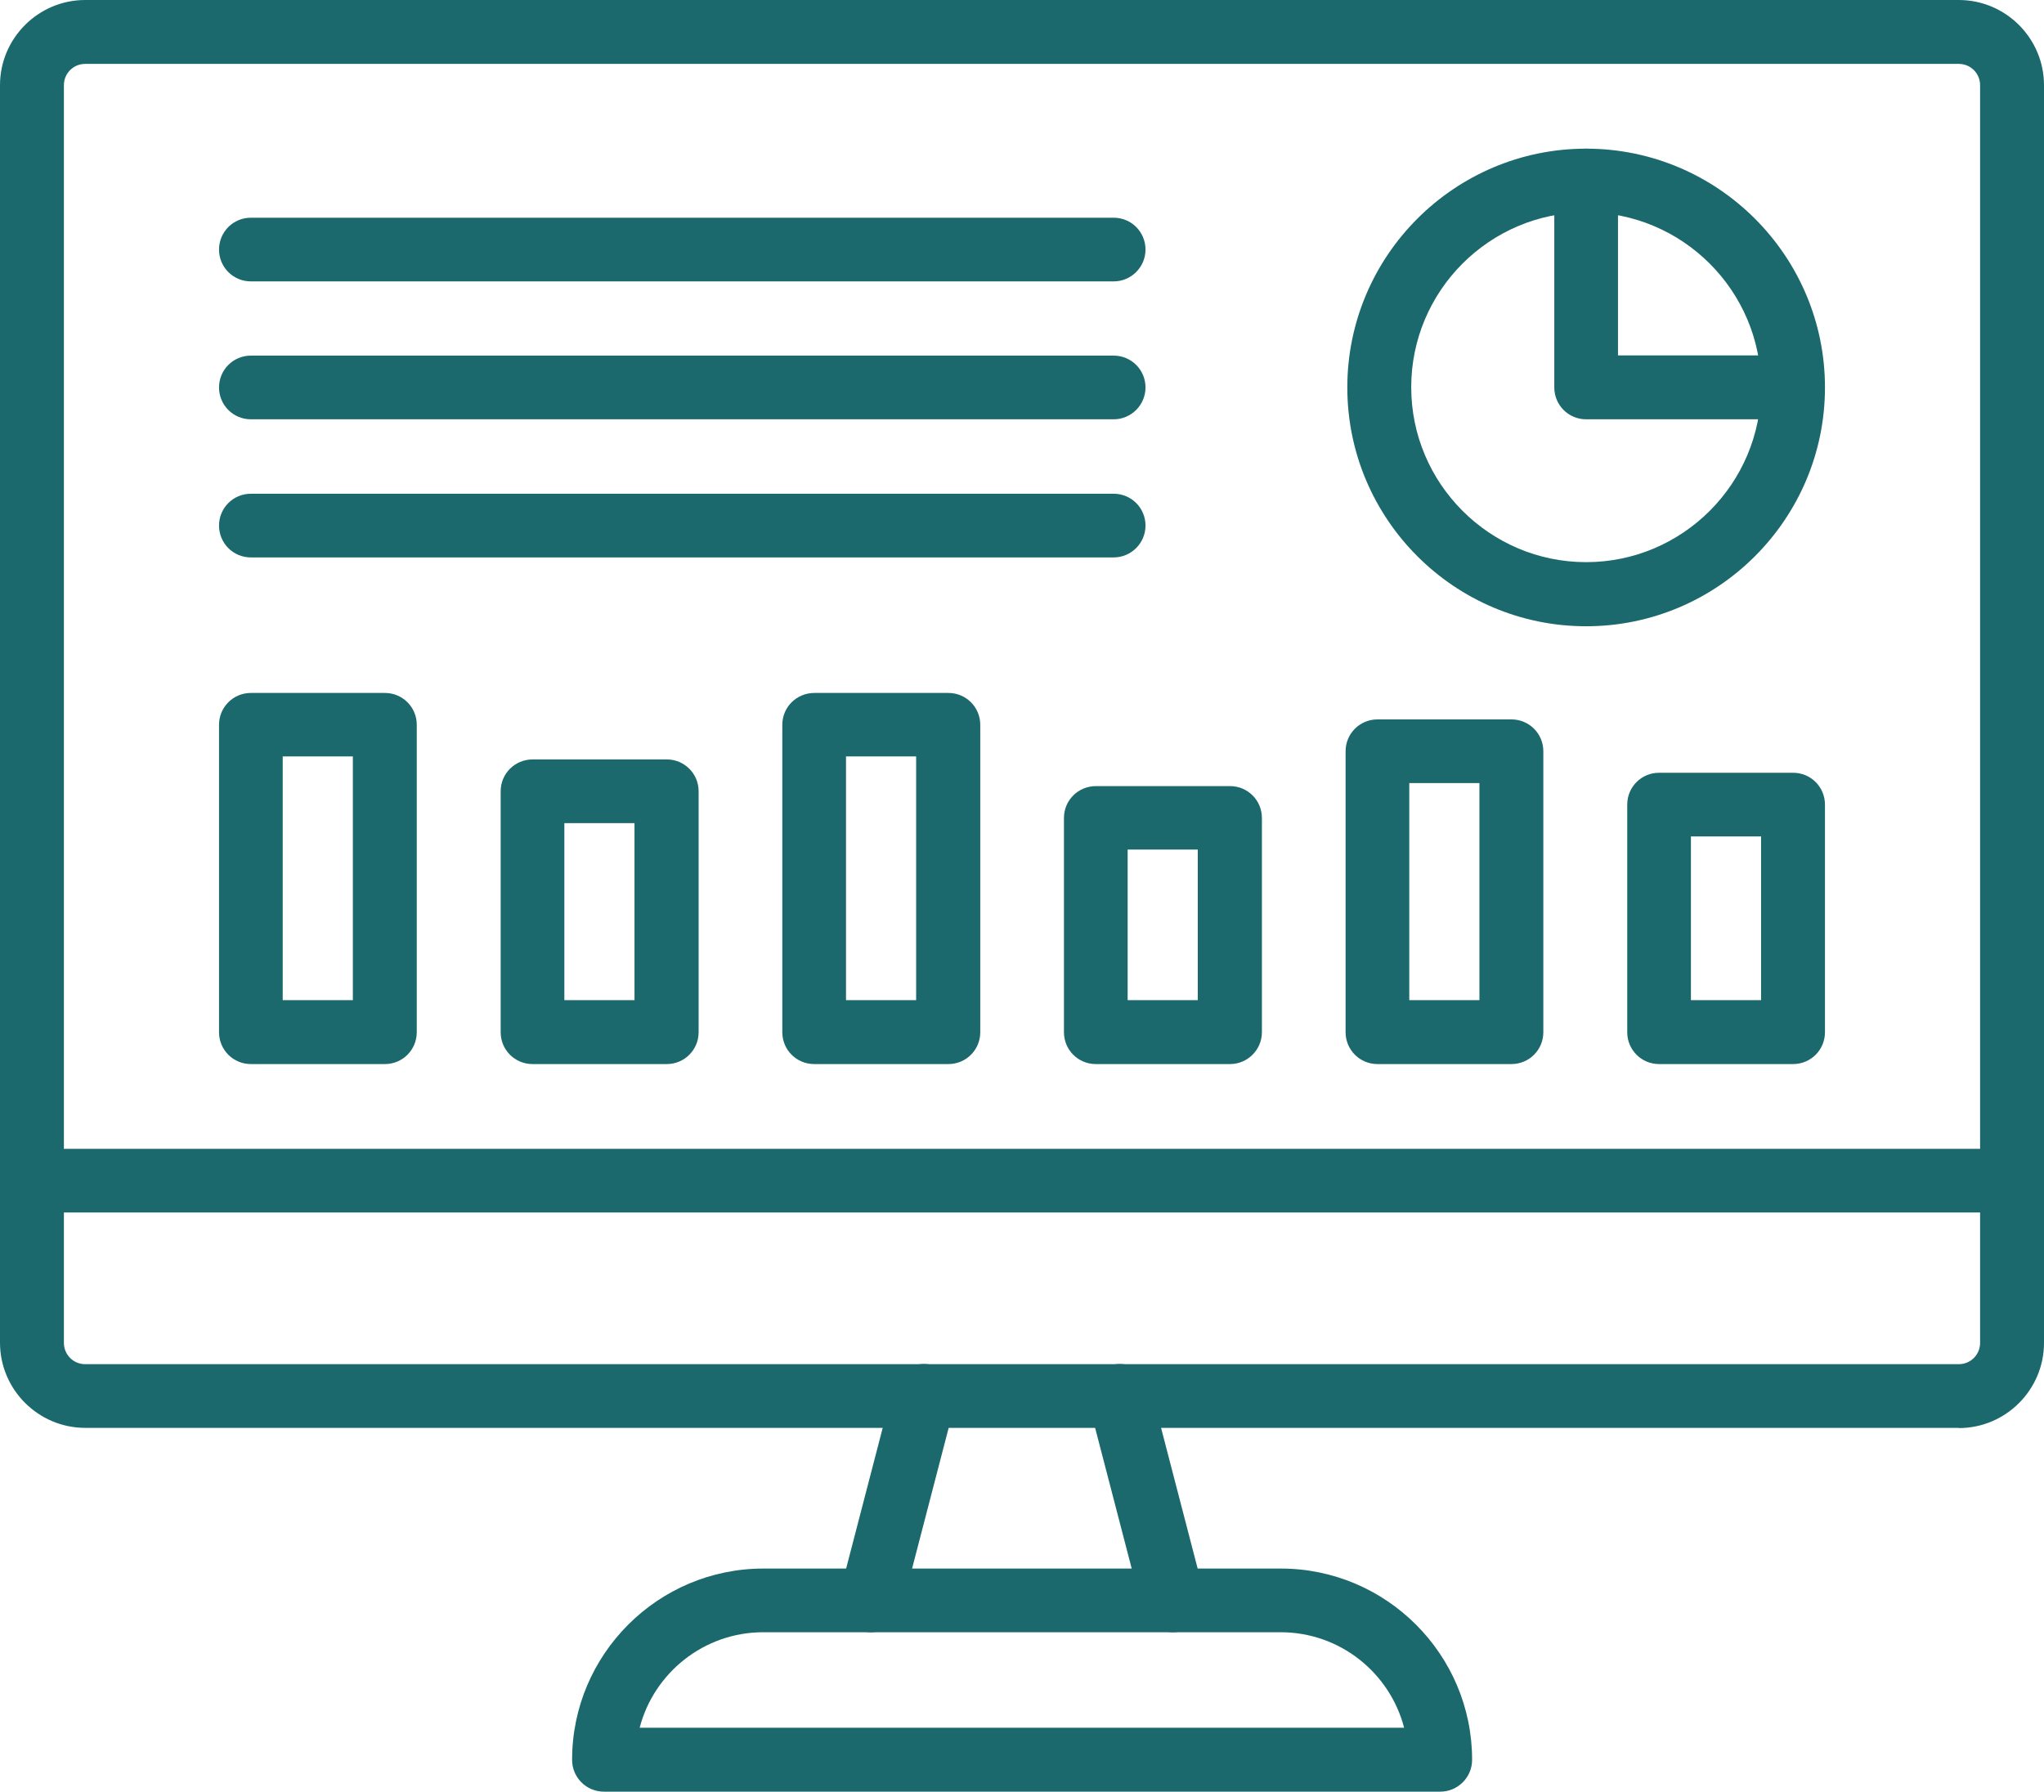 <?xml version="1.0" encoding="UTF-8"?>
<svg xmlns="http://www.w3.org/2000/svg" id="Layer_2" viewBox="0 0 95 83.28">
  <defs>
    <style>.cls-1{fill:#1b696d;}</style>
  </defs>
  <g id="Layer_1-2">
    <path class="cls-1" d="m40.48,75.87c-.12,0-.25-.02-.38-.05-.79-.21-1.27-1.02-1.06-1.81l2.47-9.5c.21-.79,1.02-1.27,1.81-1.06.79.21,1.27,1.02,1.06,1.81l-2.47,9.5c-.17.67-.78,1.11-1.43,1.11h0Z"></path>
    <path class="cls-1" d="m54.52,75.87c-.66,0-1.26-.44-1.44-1.11l-2.47-9.5c-.21-.79.27-1.6,1.06-1.81.79-.21,1.6.27,1.81,1.06l2.47,9.5c.21.79-.27,1.6-1.06,1.81-.13.03-.25.05-.37.05h0Z"></path>
    <path class="cls-1" d="m66.93,83.28H28.07c-.82,0-1.48-.66-1.48-1.48,0-4.9,3.99-8.89,8.89-8.89h24.05c4.9,0,8.89,3.99,8.89,8.89,0,.82-.67,1.48-1.48,1.48h0Zm-37.19-2.97h35.52c-.66-2.55-2.98-4.44-5.74-4.44h-24.05c-2.75,0-5.08,1.89-5.74,4.44h0Z"></path>
    <path class="cls-1" d="m91.04,66.37H3.96c-2.18,0-3.96-1.78-3.96-3.96V3.96C0,1.78,1.78,0,3.96,0h87.08c2.18,0,3.96,1.78,3.96,3.96v58.46c0,2.18-1.78,3.96-3.96,3.96h0ZM3.96,2.97c-.55,0-.99.44-.99.99v58.46c0,.55.44.99.99.99h87.08c.55,0,.99-.44.99-.99V3.96c0-.55-.44-.99-.99-.99H3.96Z"></path>
    <path class="cls-1" d="m93.52,56.36H1.49C.67,56.36,0,55.7,0,54.88s.66-1.48,1.48-1.48h92.03c.82,0,1.48.66,1.48,1.48s-.66,1.48-1.48,1.48Z"></path>
    <path class="cls-1" d="m73.72,29.11c-6.12,0-11.1-4.98-11.1-11.1s4.98-11.1,11.1-11.1,11.1,4.98,11.1,11.1-4.98,11.1-11.1,11.1h0Zm0-19.24c-4.49,0-8.13,3.65-8.13,8.13s3.65,8.13,8.13,8.13,8.13-3.65,8.13-8.13-3.65-8.13-8.13-8.13h0Z"></path>
    <path class="cls-1" d="m83.34,19.49h-9.62c-.82,0-1.48-.66-1.48-1.48v-9.62c0-.82.66-1.48,1.48-1.48s1.48.66,1.48,1.48v8.13h8.13c.82,0,1.48.66,1.48,1.48s-.67,1.48-1.48,1.48h0Z"></path>
    <path class="cls-1" d="m51.76,13.08H11.66c-.82,0-1.48-.66-1.48-1.48s.66-1.48,1.48-1.48h40.1c.82,0,1.48.66,1.48,1.48,0,.82-.67,1.48-1.48,1.48Z"></path>
    <path class="cls-1" d="m51.76,19.49H11.66c-.82,0-1.48-.66-1.48-1.48s.66-1.48,1.48-1.48h40.1c.82,0,1.48.66,1.48,1.48,0,.82-.67,1.48-1.48,1.48Z"></path>
    <path class="cls-1" d="m51.76,25.91H11.66c-.82,0-1.48-.66-1.48-1.48s.66-1.48,1.48-1.48h40.1c.82,0,1.48.66,1.48,1.48,0,.82-.67,1.48-1.48,1.48Z"></path>
    <path class="cls-1" d="m17.89,49.46h-6.23c-.82,0-1.48-.66-1.48-1.48v-14.29c0-.82.66-1.48,1.48-1.48h6.23c.82,0,1.48.66,1.48,1.48v14.29c0,.82-.66,1.48-1.48,1.48Zm-4.75-2.97h3.26v-11.33h-3.26v11.33Z"></path>
    <path class="cls-1" d="m30.98,49.46h-6.23c-.82,0-1.48-.66-1.48-1.48v-11.2c0-.82.66-1.48,1.49-1.48h6.23c.82,0,1.48.66,1.48,1.48v11.2c0,.82-.66,1.48-1.48,1.48h0Zm-4.75-2.97h3.26v-8.23h-3.26v8.23Z"></path>
    <path class="cls-1" d="m44.07,49.46h-6.23c-.82,0-1.48-.66-1.48-1.48v-14.29c0-.82.66-1.48,1.49-1.48h6.23c.82,0,1.48.66,1.48,1.48v14.29c0,.82-.66,1.48-1.48,1.48h0Zm-4.75-2.97h3.26v-11.33h-3.26v11.33Z"></path>
    <path class="cls-1" d="m57.16,49.46h-6.23c-.82,0-1.48-.66-1.48-1.48v-9.96c0-.82.66-1.48,1.49-1.48h6.23c.82,0,1.48.66,1.48,1.48v9.96c0,.82-.67,1.48-1.48,1.48h0Zm-4.75-2.97h3.26v-7h-3.26v7Z"></path>
    <path class="cls-1" d="m70.25,49.46h-6.23c-.82,0-1.48-.66-1.48-1.48v-13.06c0-.82.66-1.48,1.48-1.48h6.23c.82,0,1.48.66,1.48,1.48v13.06c0,.82-.66,1.48-1.48,1.48Zm-4.75-2.97h3.26v-10.09h-3.26v10.09Z"></path>
    <path class="cls-1" d="m83.34,49.46h-6.23c-.82,0-1.48-.66-1.48-1.48v-10.58c0-.82.66-1.48,1.48-1.48h6.23c.82,0,1.48.66,1.48,1.48v10.58c0,.82-.66,1.48-1.48,1.48Zm-4.75-2.97h3.26v-7.61h-3.26v7.61Z"></path>
  </g>
</svg>
